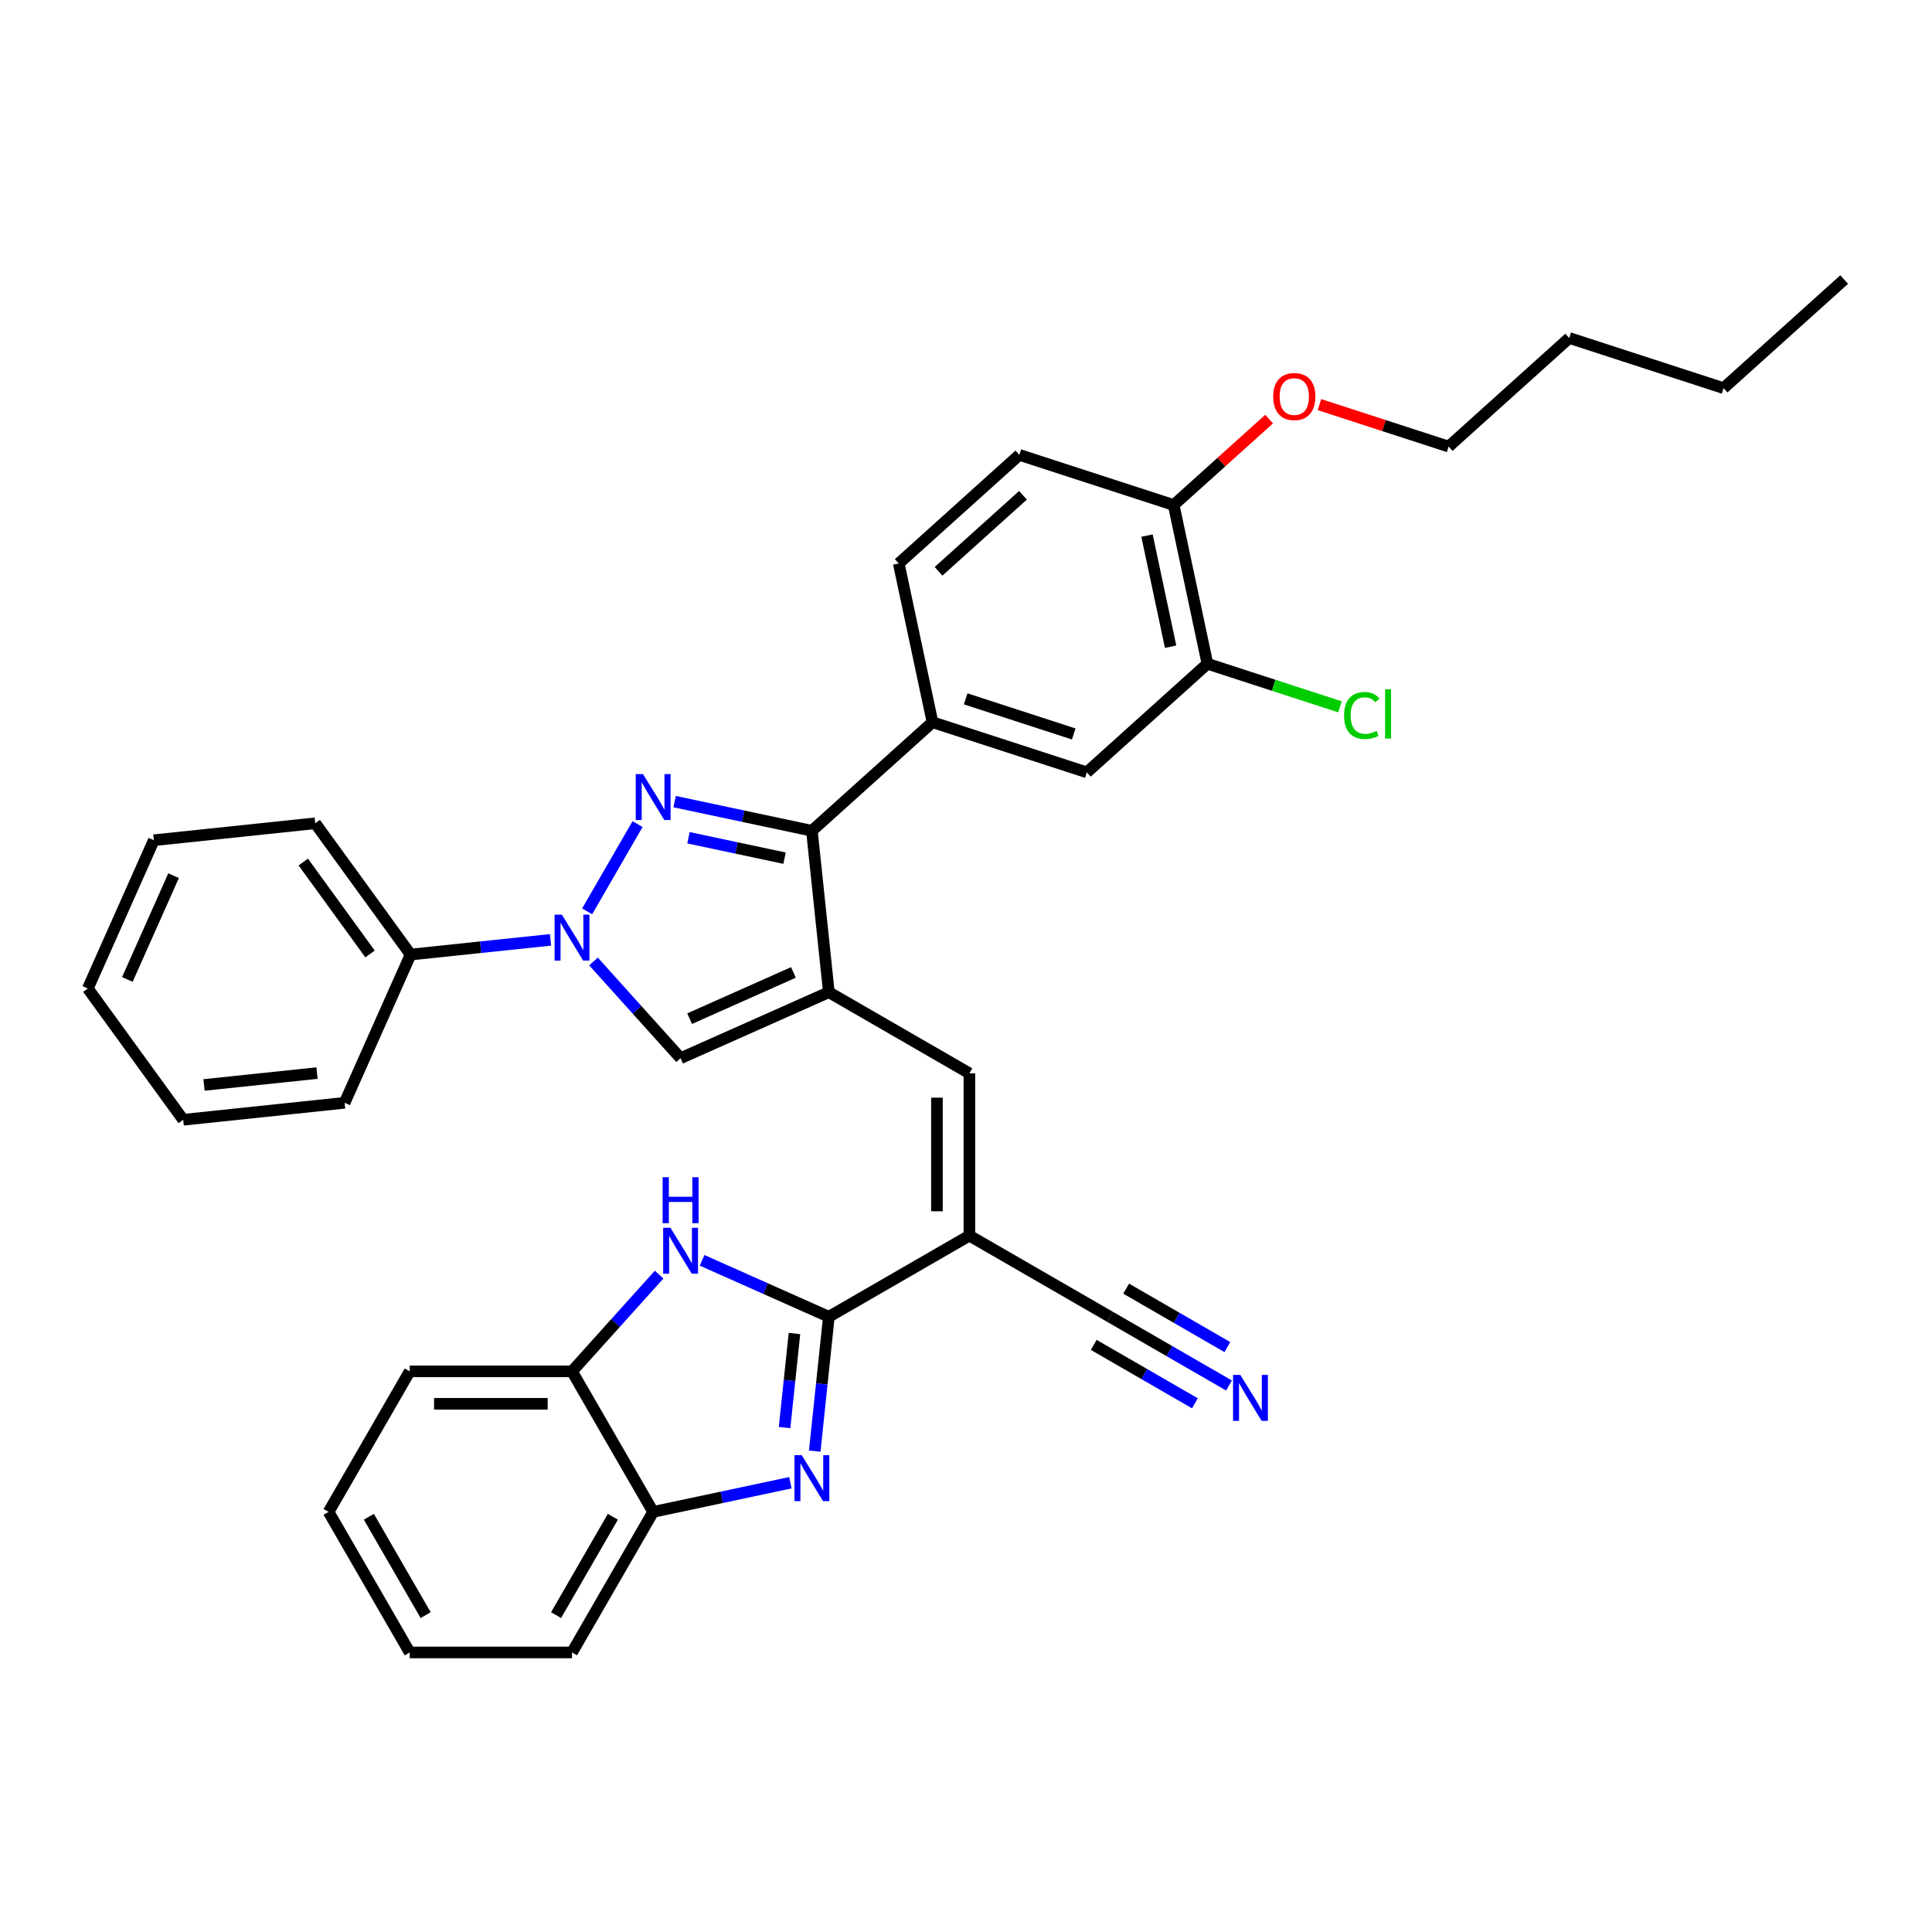 <?xml version='1.0' encoding='iso-8859-1'?>
<svg version='1.1' baseProfile='full'
              xmlns='http://www.w3.org/2000/svg'
                      xmlns:rdkit='http://www.rdkit.org/xml'
                      xmlns:xlink='http://www.w3.org/1999/xlink'
                  xml:space='preserve'
width='1000px' height='1000px' viewBox='0 0 1000 1000'>
<!-- END OF HEADER -->
<rect style='opacity:1.0;fill:#FFFFFF;stroke:none' width='1000' height='1000' x='0' y='0'> </rect>
<path class='bond-2' d='M 329.99,426.549 L 303.916,471.71' style='fill:none;fill-rule:evenodd;stroke:#0000FF;stroke-width:6px;stroke-linecap:butt;stroke-linejoin:miter;stroke-opacity:1' />
<path class='bond-3' d='M 349.19,414.919 L 384.711,422.469' style='fill:none;fill-rule:evenodd;stroke:#0000FF;stroke-width:6px;stroke-linecap:butt;stroke-linejoin:miter;stroke-opacity:1' />
<path class='bond-3' d='M 384.711,422.469 L 420.232,430.019' style='fill:none;fill-rule:evenodd;stroke:#000000;stroke-width:6px;stroke-linecap:butt;stroke-linejoin:miter;stroke-opacity:1' />
<path class='bond-3' d='M 356.354,433.617 L 381.218,438.902' style='fill:none;fill-rule:evenodd;stroke:#0000FF;stroke-width:6px;stroke-linecap:butt;stroke-linejoin:miter;stroke-opacity:1' />
<path class='bond-3' d='M 381.218,438.902 L 406.083,444.187' style='fill:none;fill-rule:evenodd;stroke:#000000;stroke-width:6px;stroke-linecap:butt;stroke-linejoin:miter;stroke-opacity:1' />
<path class='bond-0' d='M 429.012,513.558 L 420.232,430.019' style='fill:none;fill-rule:evenodd;stroke:#000000;stroke-width:6px;stroke-linecap:butt;stroke-linejoin:miter;stroke-opacity:1' />
<path class='bond-8' d='M 429.012,513.558 L 501.757,555.557' style='fill:none;fill-rule:evenodd;stroke:#000000;stroke-width:6px;stroke-linecap:butt;stroke-linejoin:miter;stroke-opacity:1' />
<path class='bond-35' d='M 429.012,513.558 L 352.276,547.723' style='fill:none;fill-rule:evenodd;stroke:#000000;stroke-width:6px;stroke-linecap:butt;stroke-linejoin:miter;stroke-opacity:1' />
<path class='bond-35' d='M 410.669,503.335 L 356.953,527.251' style='fill:none;fill-rule:evenodd;stroke:#000000;stroke-width:6px;stroke-linecap:butt;stroke-linejoin:miter;stroke-opacity:1' />
<path class='bond-1' d='M 429.012,681.555 L 501.757,639.556' style='fill:none;fill-rule:evenodd;stroke:#000000;stroke-width:6px;stroke-linecap:butt;stroke-linejoin:miter;stroke-opacity:1' />
<path class='bond-5' d='M 429.012,681.555 L 425.358,716.327' style='fill:none;fill-rule:evenodd;stroke:#000000;stroke-width:6px;stroke-linecap:butt;stroke-linejoin:miter;stroke-opacity:1' />
<path class='bond-5' d='M 425.358,716.327 L 421.703,751.099' style='fill:none;fill-rule:evenodd;stroke:#0000FF;stroke-width:6px;stroke-linecap:butt;stroke-linejoin:miter;stroke-opacity:1' />
<path class='bond-5' d='M 411.208,690.231 L 408.65,714.571' style='fill:none;fill-rule:evenodd;stroke:#000000;stroke-width:6px;stroke-linecap:butt;stroke-linejoin:miter;stroke-opacity:1' />
<path class='bond-5' d='M 408.65,714.571 L 406.092,738.912' style='fill:none;fill-rule:evenodd;stroke:#0000FF;stroke-width:6px;stroke-linecap:butt;stroke-linejoin:miter;stroke-opacity:1' />
<path class='bond-6' d='M 429.012,681.555 L 396.205,666.948' style='fill:none;fill-rule:evenodd;stroke:#000000;stroke-width:6px;stroke-linecap:butt;stroke-linejoin:miter;stroke-opacity:1' />
<path class='bond-6' d='M 396.205,666.948 L 363.397,652.341' style='fill:none;fill-rule:evenodd;stroke:#0000FF;stroke-width:6px;stroke-linecap:butt;stroke-linejoin:miter;stroke-opacity:1' />
<path class='bond-7' d='M 307.191,497.652 L 329.734,522.687' style='fill:none;fill-rule:evenodd;stroke:#0000FF;stroke-width:6px;stroke-linecap:butt;stroke-linejoin:miter;stroke-opacity:1' />
<path class='bond-7' d='M 329.734,522.687 L 352.276,547.723' style='fill:none;fill-rule:evenodd;stroke:#000000;stroke-width:6px;stroke-linecap:butt;stroke-linejoin:miter;stroke-opacity:1' />
<path class='bond-16' d='M 284.948,486.469 L 248.74,490.275' style='fill:none;fill-rule:evenodd;stroke:#0000FF;stroke-width:6px;stroke-linecap:butt;stroke-linejoin:miter;stroke-opacity:1' />
<path class='bond-16' d='M 248.74,490.275 L 212.531,494.08' style='fill:none;fill-rule:evenodd;stroke:#000000;stroke-width:6px;stroke-linecap:butt;stroke-linejoin:miter;stroke-opacity:1' />
<path class='bond-9' d='M 420.232,430.019 L 482.655,373.813' style='fill:none;fill-rule:evenodd;stroke:#000000;stroke-width:6px;stroke-linecap:butt;stroke-linejoin:miter;stroke-opacity:1' />
<path class='bond-4' d='M 501.757,639.556 L 501.757,555.557' style='fill:none;fill-rule:evenodd;stroke:#000000;stroke-width:6px;stroke-linecap:butt;stroke-linejoin:miter;stroke-opacity:1' />
<path class='bond-4' d='M 484.957,626.956 L 484.957,568.157' style='fill:none;fill-rule:evenodd;stroke:#000000;stroke-width:6px;stroke-linecap:butt;stroke-linejoin:miter;stroke-opacity:1' />
<path class='bond-10' d='M 501.757,639.556 L 574.502,681.555' style='fill:none;fill-rule:evenodd;stroke:#000000;stroke-width:6px;stroke-linecap:butt;stroke-linejoin:miter;stroke-opacity:1' />
<path class='bond-11' d='M 409.111,767.457 L 373.59,775.008' style='fill:none;fill-rule:evenodd;stroke:#0000FF;stroke-width:6px;stroke-linecap:butt;stroke-linejoin:miter;stroke-opacity:1' />
<path class='bond-11' d='M 373.59,775.008 L 338.069,782.558' style='fill:none;fill-rule:evenodd;stroke:#000000;stroke-width:6px;stroke-linecap:butt;stroke-linejoin:miter;stroke-opacity:1' />
<path class='bond-12' d='M 341.154,659.741 L 318.612,684.777' style='fill:none;fill-rule:evenodd;stroke:#0000FF;stroke-width:6px;stroke-linecap:butt;stroke-linejoin:miter;stroke-opacity:1' />
<path class='bond-12' d='M 318.612,684.777 L 296.07,709.813' style='fill:none;fill-rule:evenodd;stroke:#000000;stroke-width:6px;stroke-linecap:butt;stroke-linejoin:miter;stroke-opacity:1' />
<path class='bond-14' d='M 482.655,373.813 L 562.543,399.77' style='fill:none;fill-rule:evenodd;stroke:#000000;stroke-width:6px;stroke-linecap:butt;stroke-linejoin:miter;stroke-opacity:1' />
<path class='bond-14' d='M 499.83,361.73 L 555.751,379.899' style='fill:none;fill-rule:evenodd;stroke:#000000;stroke-width:6px;stroke-linecap:butt;stroke-linejoin:miter;stroke-opacity:1' />
<path class='bond-18' d='M 482.655,373.813 L 465.191,291.65' style='fill:none;fill-rule:evenodd;stroke:#000000;stroke-width:6px;stroke-linecap:butt;stroke-linejoin:miter;stroke-opacity:1' />
<path class='bond-13' d='M 574.502,681.555 L 605.314,699.344' style='fill:none;fill-rule:evenodd;stroke:#000000;stroke-width:6px;stroke-linecap:butt;stroke-linejoin:miter;stroke-opacity:1' />
<path class='bond-13' d='M 605.314,699.344 L 636.126,717.133' style='fill:none;fill-rule:evenodd;stroke:#0000FF;stroke-width:6px;stroke-linecap:butt;stroke-linejoin:miter;stroke-opacity:1' />
<path class='bond-13' d='M 566.102,696.104 L 592.292,711.225' style='fill:none;fill-rule:evenodd;stroke:#000000;stroke-width:6px;stroke-linecap:butt;stroke-linejoin:miter;stroke-opacity:1' />
<path class='bond-13' d='M 592.292,711.225 L 618.482,726.346' style='fill:none;fill-rule:evenodd;stroke:#0000FF;stroke-width:6px;stroke-linecap:butt;stroke-linejoin:miter;stroke-opacity:1' />
<path class='bond-13' d='M 582.902,667.006 L 609.092,682.127' style='fill:none;fill-rule:evenodd;stroke:#000000;stroke-width:6px;stroke-linecap:butt;stroke-linejoin:miter;stroke-opacity:1' />
<path class='bond-13' d='M 609.092,682.127 L 635.282,697.248' style='fill:none;fill-rule:evenodd;stroke:#0000FF;stroke-width:6px;stroke-linecap:butt;stroke-linejoin:miter;stroke-opacity:1' />
<path class='bond-22' d='M 338.069,782.558 L 296.07,855.303' style='fill:none;fill-rule:evenodd;stroke:#000000;stroke-width:6px;stroke-linecap:butt;stroke-linejoin:miter;stroke-opacity:1' />
<path class='bond-22' d='M 317.22,785.07 L 287.821,835.991' style='fill:none;fill-rule:evenodd;stroke:#000000;stroke-width:6px;stroke-linecap:butt;stroke-linejoin:miter;stroke-opacity:1' />
<path class='bond-38' d='M 338.069,782.558 L 296.07,709.813' style='fill:none;fill-rule:evenodd;stroke:#000000;stroke-width:6px;stroke-linecap:butt;stroke-linejoin:miter;stroke-opacity:1' />
<path class='bond-23' d='M 296.07,709.813 L 212.071,709.813' style='fill:none;fill-rule:evenodd;stroke:#000000;stroke-width:6px;stroke-linecap:butt;stroke-linejoin:miter;stroke-opacity:1' />
<path class='bond-23' d='M 283.47,726.613 L 224.671,726.613' style='fill:none;fill-rule:evenodd;stroke:#000000;stroke-width:6px;stroke-linecap:butt;stroke-linejoin:miter;stroke-opacity:1' />
<path class='bond-15' d='M 562.543,399.77 L 624.966,343.564' style='fill:none;fill-rule:evenodd;stroke:#000000;stroke-width:6px;stroke-linecap:butt;stroke-linejoin:miter;stroke-opacity:1' />
<path class='bond-20' d='M 624.966,343.564 L 659.273,354.712' style='fill:none;fill-rule:evenodd;stroke:#000000;stroke-width:6px;stroke-linecap:butt;stroke-linejoin:miter;stroke-opacity:1' />
<path class='bond-20' d='M 659.273,354.712 L 693.58,365.859' style='fill:none;fill-rule:evenodd;stroke:#00CC00;stroke-width:6px;stroke-linecap:butt;stroke-linejoin:miter;stroke-opacity:1' />
<path class='bond-36' d='M 624.966,343.564 L 607.501,261.401' style='fill:none;fill-rule:evenodd;stroke:#000000;stroke-width:6px;stroke-linecap:butt;stroke-linejoin:miter;stroke-opacity:1' />
<path class='bond-36' d='M 605.913,334.733 L 593.688,277.219' style='fill:none;fill-rule:evenodd;stroke:#000000;stroke-width:6px;stroke-linecap:butt;stroke-linejoin:miter;stroke-opacity:1' />
<path class='bond-24' d='M 212.531,494.08 L 163.158,426.124' style='fill:none;fill-rule:evenodd;stroke:#000000;stroke-width:6px;stroke-linecap:butt;stroke-linejoin:miter;stroke-opacity:1' />
<path class='bond-24' d='M 191.534,493.762 L 156.973,446.192' style='fill:none;fill-rule:evenodd;stroke:#000000;stroke-width:6px;stroke-linecap:butt;stroke-linejoin:miter;stroke-opacity:1' />
<path class='bond-25' d='M 212.531,494.08 L 178.366,570.817' style='fill:none;fill-rule:evenodd;stroke:#000000;stroke-width:6px;stroke-linecap:butt;stroke-linejoin:miter;stroke-opacity:1' />
<path class='bond-17' d='M 607.501,261.401 L 527.614,235.444' style='fill:none;fill-rule:evenodd;stroke:#000000;stroke-width:6px;stroke-linecap:butt;stroke-linejoin:miter;stroke-opacity:1' />
<path class='bond-21' d='M 607.501,261.401 L 632.203,239.16' style='fill:none;fill-rule:evenodd;stroke:#000000;stroke-width:6px;stroke-linecap:butt;stroke-linejoin:miter;stroke-opacity:1' />
<path class='bond-21' d='M 632.203,239.16 L 656.905,216.918' style='fill:none;fill-rule:evenodd;stroke:#FF0000;stroke-width:6px;stroke-linecap:butt;stroke-linejoin:miter;stroke-opacity:1' />
<path class='bond-19' d='M 465.191,291.65 L 527.614,235.444' style='fill:none;fill-rule:evenodd;stroke:#000000;stroke-width:6px;stroke-linecap:butt;stroke-linejoin:miter;stroke-opacity:1' />
<path class='bond-19' d='M 485.796,295.704 L 529.492,256.36' style='fill:none;fill-rule:evenodd;stroke:#000000;stroke-width:6px;stroke-linecap:butt;stroke-linejoin:miter;stroke-opacity:1' />
<path class='bond-26' d='M 682.944,209.426 L 716.378,220.289' style='fill:none;fill-rule:evenodd;stroke:#FF0000;stroke-width:6px;stroke-linecap:butt;stroke-linejoin:miter;stroke-opacity:1' />
<path class='bond-26' d='M 716.378,220.289 L 749.812,231.152' style='fill:none;fill-rule:evenodd;stroke:#000000;stroke-width:6px;stroke-linecap:butt;stroke-linejoin:miter;stroke-opacity:1' />
<path class='bond-30' d='M 296.07,855.303 L 212.071,855.303' style='fill:none;fill-rule:evenodd;stroke:#000000;stroke-width:6px;stroke-linecap:butt;stroke-linejoin:miter;stroke-opacity:1' />
<path class='bond-29' d='M 212.071,709.813 L 170.072,782.558' style='fill:none;fill-rule:evenodd;stroke:#000000;stroke-width:6px;stroke-linecap:butt;stroke-linejoin:miter;stroke-opacity:1' />
<path class='bond-33' d='M 163.158,426.124 L 79.62,434.904' style='fill:none;fill-rule:evenodd;stroke:#000000;stroke-width:6px;stroke-linecap:butt;stroke-linejoin:miter;stroke-opacity:1' />
<path class='bond-32' d='M 178.366,570.817 L 94.828,579.597' style='fill:none;fill-rule:evenodd;stroke:#000000;stroke-width:6px;stroke-linecap:butt;stroke-linejoin:miter;stroke-opacity:1' />
<path class='bond-32' d='M 164.079,555.426 L 105.602,561.572' style='fill:none;fill-rule:evenodd;stroke:#000000;stroke-width:6px;stroke-linecap:butt;stroke-linejoin:miter;stroke-opacity:1' />
<path class='bond-27' d='M 749.812,231.152 L 812.235,174.946' style='fill:none;fill-rule:evenodd;stroke:#000000;stroke-width:6px;stroke-linecap:butt;stroke-linejoin:miter;stroke-opacity:1' />
<path class='bond-28' d='M 812.235,174.946 L 892.122,200.903' style='fill:none;fill-rule:evenodd;stroke:#000000;stroke-width:6px;stroke-linecap:butt;stroke-linejoin:miter;stroke-opacity:1' />
<path class='bond-31' d='M 892.122,200.903 L 954.545,144.697' style='fill:none;fill-rule:evenodd;stroke:#000000;stroke-width:6px;stroke-linecap:butt;stroke-linejoin:miter;stroke-opacity:1' />
<path class='bond-39' d='M 170.072,782.558 L 212.071,855.303' style='fill:none;fill-rule:evenodd;stroke:#000000;stroke-width:6px;stroke-linecap:butt;stroke-linejoin:miter;stroke-opacity:1' />
<path class='bond-39' d='M 190.921,785.07 L 220.32,835.991' style='fill:none;fill-rule:evenodd;stroke:#000000;stroke-width:6px;stroke-linecap:butt;stroke-linejoin:miter;stroke-opacity:1' />
<path class='bond-34' d='M 94.828,579.597 L 45.455,511.641' style='fill:none;fill-rule:evenodd;stroke:#000000;stroke-width:6px;stroke-linecap:butt;stroke-linejoin:miter;stroke-opacity:1' />
<path class='bond-37' d='M 79.62,434.904 L 45.455,511.641' style='fill:none;fill-rule:evenodd;stroke:#000000;stroke-width:6px;stroke-linecap:butt;stroke-linejoin:miter;stroke-opacity:1' />
<path class='bond-37' d='M 89.842,453.248 L 65.927,506.963' style='fill:none;fill-rule:evenodd;stroke:#000000;stroke-width:6px;stroke-linecap:butt;stroke-linejoin:miter;stroke-opacity:1' />
<path  class='atom-0' d='M 332.811 400.661
L 340.606 413.261
Q 341.379 414.504, 342.622 416.755
Q 343.865 419.006, 343.932 419.141
L 343.932 400.661
L 347.091 400.661
L 347.091 424.449
L 343.831 424.449
L 335.465 410.674
Q 334.491 409.061, 333.449 407.213
Q 332.441 405.365, 332.139 404.794
L 332.139 424.449
L 329.048 424.449
L 329.048 400.661
L 332.811 400.661
' fill='#0000FF'/>
<path  class='atom-3' d='M 290.811 473.406
L 298.607 486.006
Q 299.379 487.249, 300.623 489.5
Q 301.866 491.751, 301.933 491.886
L 301.933 473.406
L 305.091 473.406
L 305.091 497.194
L 301.832 497.194
L 293.466 483.419
Q 292.491 481.806, 291.45 479.958
Q 290.442 478.11, 290.139 477.539
L 290.139 497.194
L 287.048 497.194
L 287.048 473.406
L 290.811 473.406
' fill='#0000FF'/>
<path  class='atom-6' d='M 414.974 753.199
L 422.769 765.799
Q 423.542 767.042, 424.785 769.293
Q 426.028 771.545, 426.095 771.679
L 426.095 753.199
L 429.254 753.199
L 429.254 776.988
L 425.994 776.988
L 417.628 763.212
Q 416.654 761.599, 415.612 759.751
Q 414.604 757.903, 414.302 757.332
L 414.302 776.988
L 411.211 776.988
L 411.211 753.199
L 414.974 753.199
' fill='#0000FF'/>
<path  class='atom-7' d='M 347.017 635.496
L 354.813 648.095
Q 355.585 649.339, 356.829 651.59
Q 358.072 653.841, 358.139 653.975
L 358.139 635.496
L 361.297 635.496
L 361.297 659.284
L 358.038 659.284
L 349.672 645.508
Q 348.697 643.895, 347.656 642.047
Q 346.648 640.199, 346.346 639.628
L 346.346 659.284
L 343.254 659.284
L 343.254 635.496
L 347.017 635.496
' fill='#0000FF'/>
<path  class='atom-7' d='M 342.969 609.328
L 346.194 609.328
L 346.194 619.442
L 358.357 619.442
L 358.357 609.328
L 361.583 609.328
L 361.583 633.117
L 358.357 633.117
L 358.357 622.13
L 346.194 622.13
L 346.194 633.117
L 342.969 633.117
L 342.969 609.328
' fill='#0000FF'/>
<path  class='atom-14' d='M 641.989 711.66
L 649.784 724.26
Q 650.557 725.503, 651.8 727.754
Q 653.043 730.005, 653.11 730.14
L 653.11 711.66
L 656.268 711.66
L 656.268 735.449
L 653.009 735.449
L 644.643 721.673
Q 643.669 720.06, 642.627 718.212
Q 641.619 716.364, 641.317 715.793
L 641.317 735.449
L 638.226 735.449
L 638.226 711.66
L 641.989 711.66
' fill='#0000FF'/>
<path  class='atom-21' d='M 695.68 370.345
Q 695.68 364.431, 698.436 361.34
Q 701.224 358.215, 706.499 358.215
Q 711.405 358.215, 714.026 361.676
L 711.808 363.49
Q 709.893 360.97, 706.499 360.97
Q 702.904 360.97, 700.989 363.39
Q 699.108 365.775, 699.108 370.345
Q 699.108 375.049, 701.056 377.468
Q 703.039 379.887, 706.869 379.887
Q 709.49 379.887, 712.547 378.308
L 713.488 380.828
Q 712.245 381.634, 710.363 382.104
Q 708.482 382.575, 706.399 382.575
Q 701.224 382.575, 698.436 379.416
Q 695.68 376.258, 695.68 370.345
' fill='#00CC00'/>
<path  class='atom-21' d='M 716.915 356.77
L 720.006 356.77
L 720.006 382.272
L 716.915 382.272
L 716.915 356.77
' fill='#00CC00'/>
<path  class='atom-22' d='M 659.005 205.263
Q 659.005 199.551, 661.827 196.359
Q 664.649 193.167, 669.924 193.167
Q 675.2 193.167, 678.022 196.359
Q 680.844 199.551, 680.844 205.263
Q 680.844 211.042, 677.988 214.334
Q 675.132 217.594, 669.924 217.594
Q 664.683 217.594, 661.827 214.334
Q 659.005 211.075, 659.005 205.263
M 669.924 214.906
Q 673.553 214.906, 675.502 212.487
Q 677.484 210.034, 677.484 205.263
Q 677.484 200.592, 675.502 198.24
Q 673.553 195.855, 669.924 195.855
Q 666.296 195.855, 664.313 198.207
Q 662.365 200.559, 662.365 205.263
Q 662.365 210.067, 664.313 212.487
Q 666.296 214.906, 669.924 214.906
' fill='#FF0000'/>
</svg>
